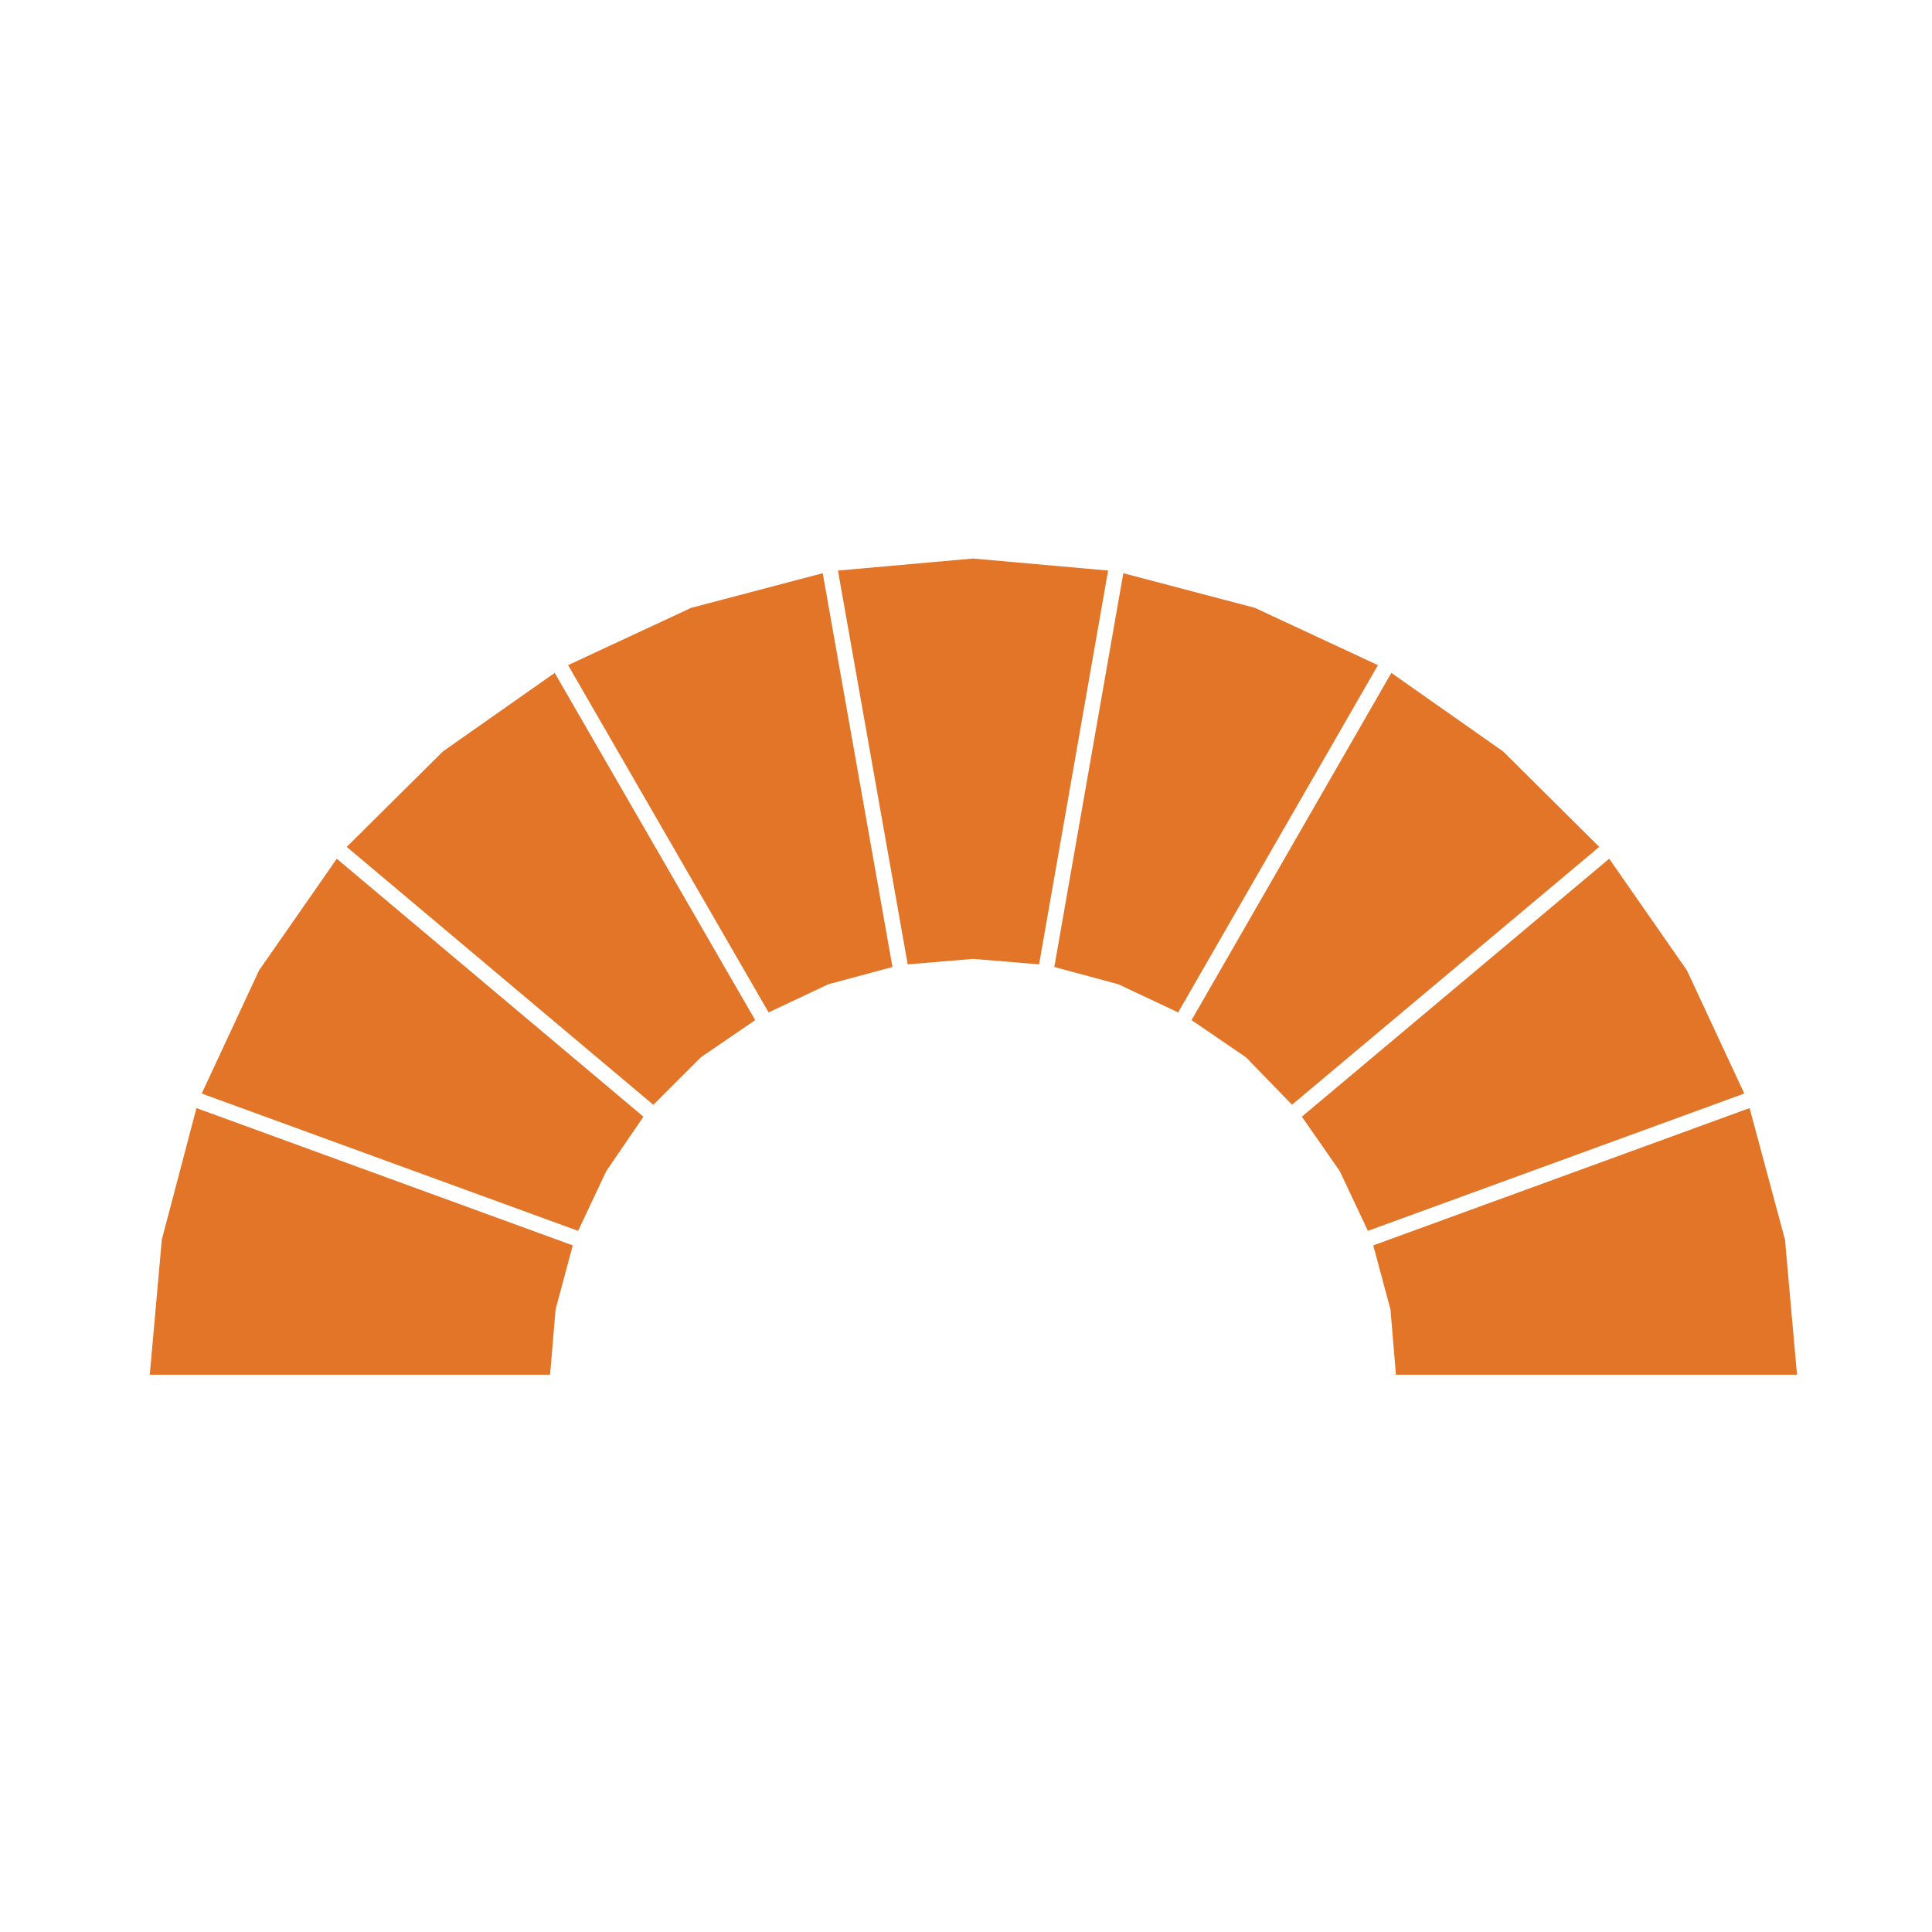 <?xml version="1.0" encoding="UTF-8"?>
<svg width="1200pt" height="1200pt" version="1.1" viewBox="0 0 1200 1200" xmlns="http://www.w3.org/2000/svg">
 <g fill="#e27527">
  <path d="m1047.8 602.75-48.301-69.383-190.89 160.21 23.27 33.434c0.086 0.121 0.098 0.254 0.168 0.359 0.07 0.133 0.191 0.203 0.238 0.336l17.352 36.805 233.77-85.297z"/>
  <path d="m1086.7 688.25-233.75 85.285 10.586 39.348c0.035 0.145 0 0.277 0.023 0.422 0.023 0.145 0.109 0.266 0.121 0.422l3.371 40.129h249.1l-7.465-83.879z"/>
  <path d="m933.61 466.73-69.422-48.781-124.08 215.66 33.359 22.801c0.133 0.098 0.203 0.238 0.324 0.324 0.133 0.121 0.289 0.168 0.406 0.277l28.285 29.148 190.84-160.15z"/>
  <path d="m779.43 377.55-81.719-21.527-42.867 244.6 39.348 10.586c0.156 0.035 0.254 0.145 0.395 0.191 0.145 0.047 0.277 0.035 0.395 0.098l36.781 17.328 124.09-215.69z"/>
  <path d="m160.89 602.75-35.594 76.465 233.77 85.297 17.352-36.805c0.059-0.133 0.168-0.203 0.238-0.312 0.059-0.109 0.07-0.254 0.145-0.348l22.859-33.445-190.47-160.23z"/>
  <path d="m100.51 769.95-7.477 83.902h248.63l3.383-40.129c0.012-0.168 0.098-0.277 0.121-0.422 0.023-0.145-0.012-0.277 0.023-0.422l10.57-39.348-233.73-85.273z"/>
  <path d="m275.1 466.73-59.734 59.293 190.43 160.2 29.23-29.242c0.109-0.109 0.254-0.145 0.371-0.238 0.121-0.109 0.191-0.238 0.312-0.324l33.359-22.801-124.53-215.66z"/>
  <path d="m604.36 346.91-83.891 7.477 43.32 244.6 40.164-3.383c0.145-0.012 0.254 0.047 0.395 0.035 0.145 0 0.266-0.047 0.406-0.035l40.633 3.383 42.875-244.6z"/>
  <path d="m429.29 377.55-76.441 35.578 124.54 215.7 36.793-17.34c0.133-0.059 0.266-0.047 0.406-0.098 0.145-0.047 0.254-0.156 0.395-0.191l39.348-10.57-43.32-244.6z"/>
 </g>
</svg>
